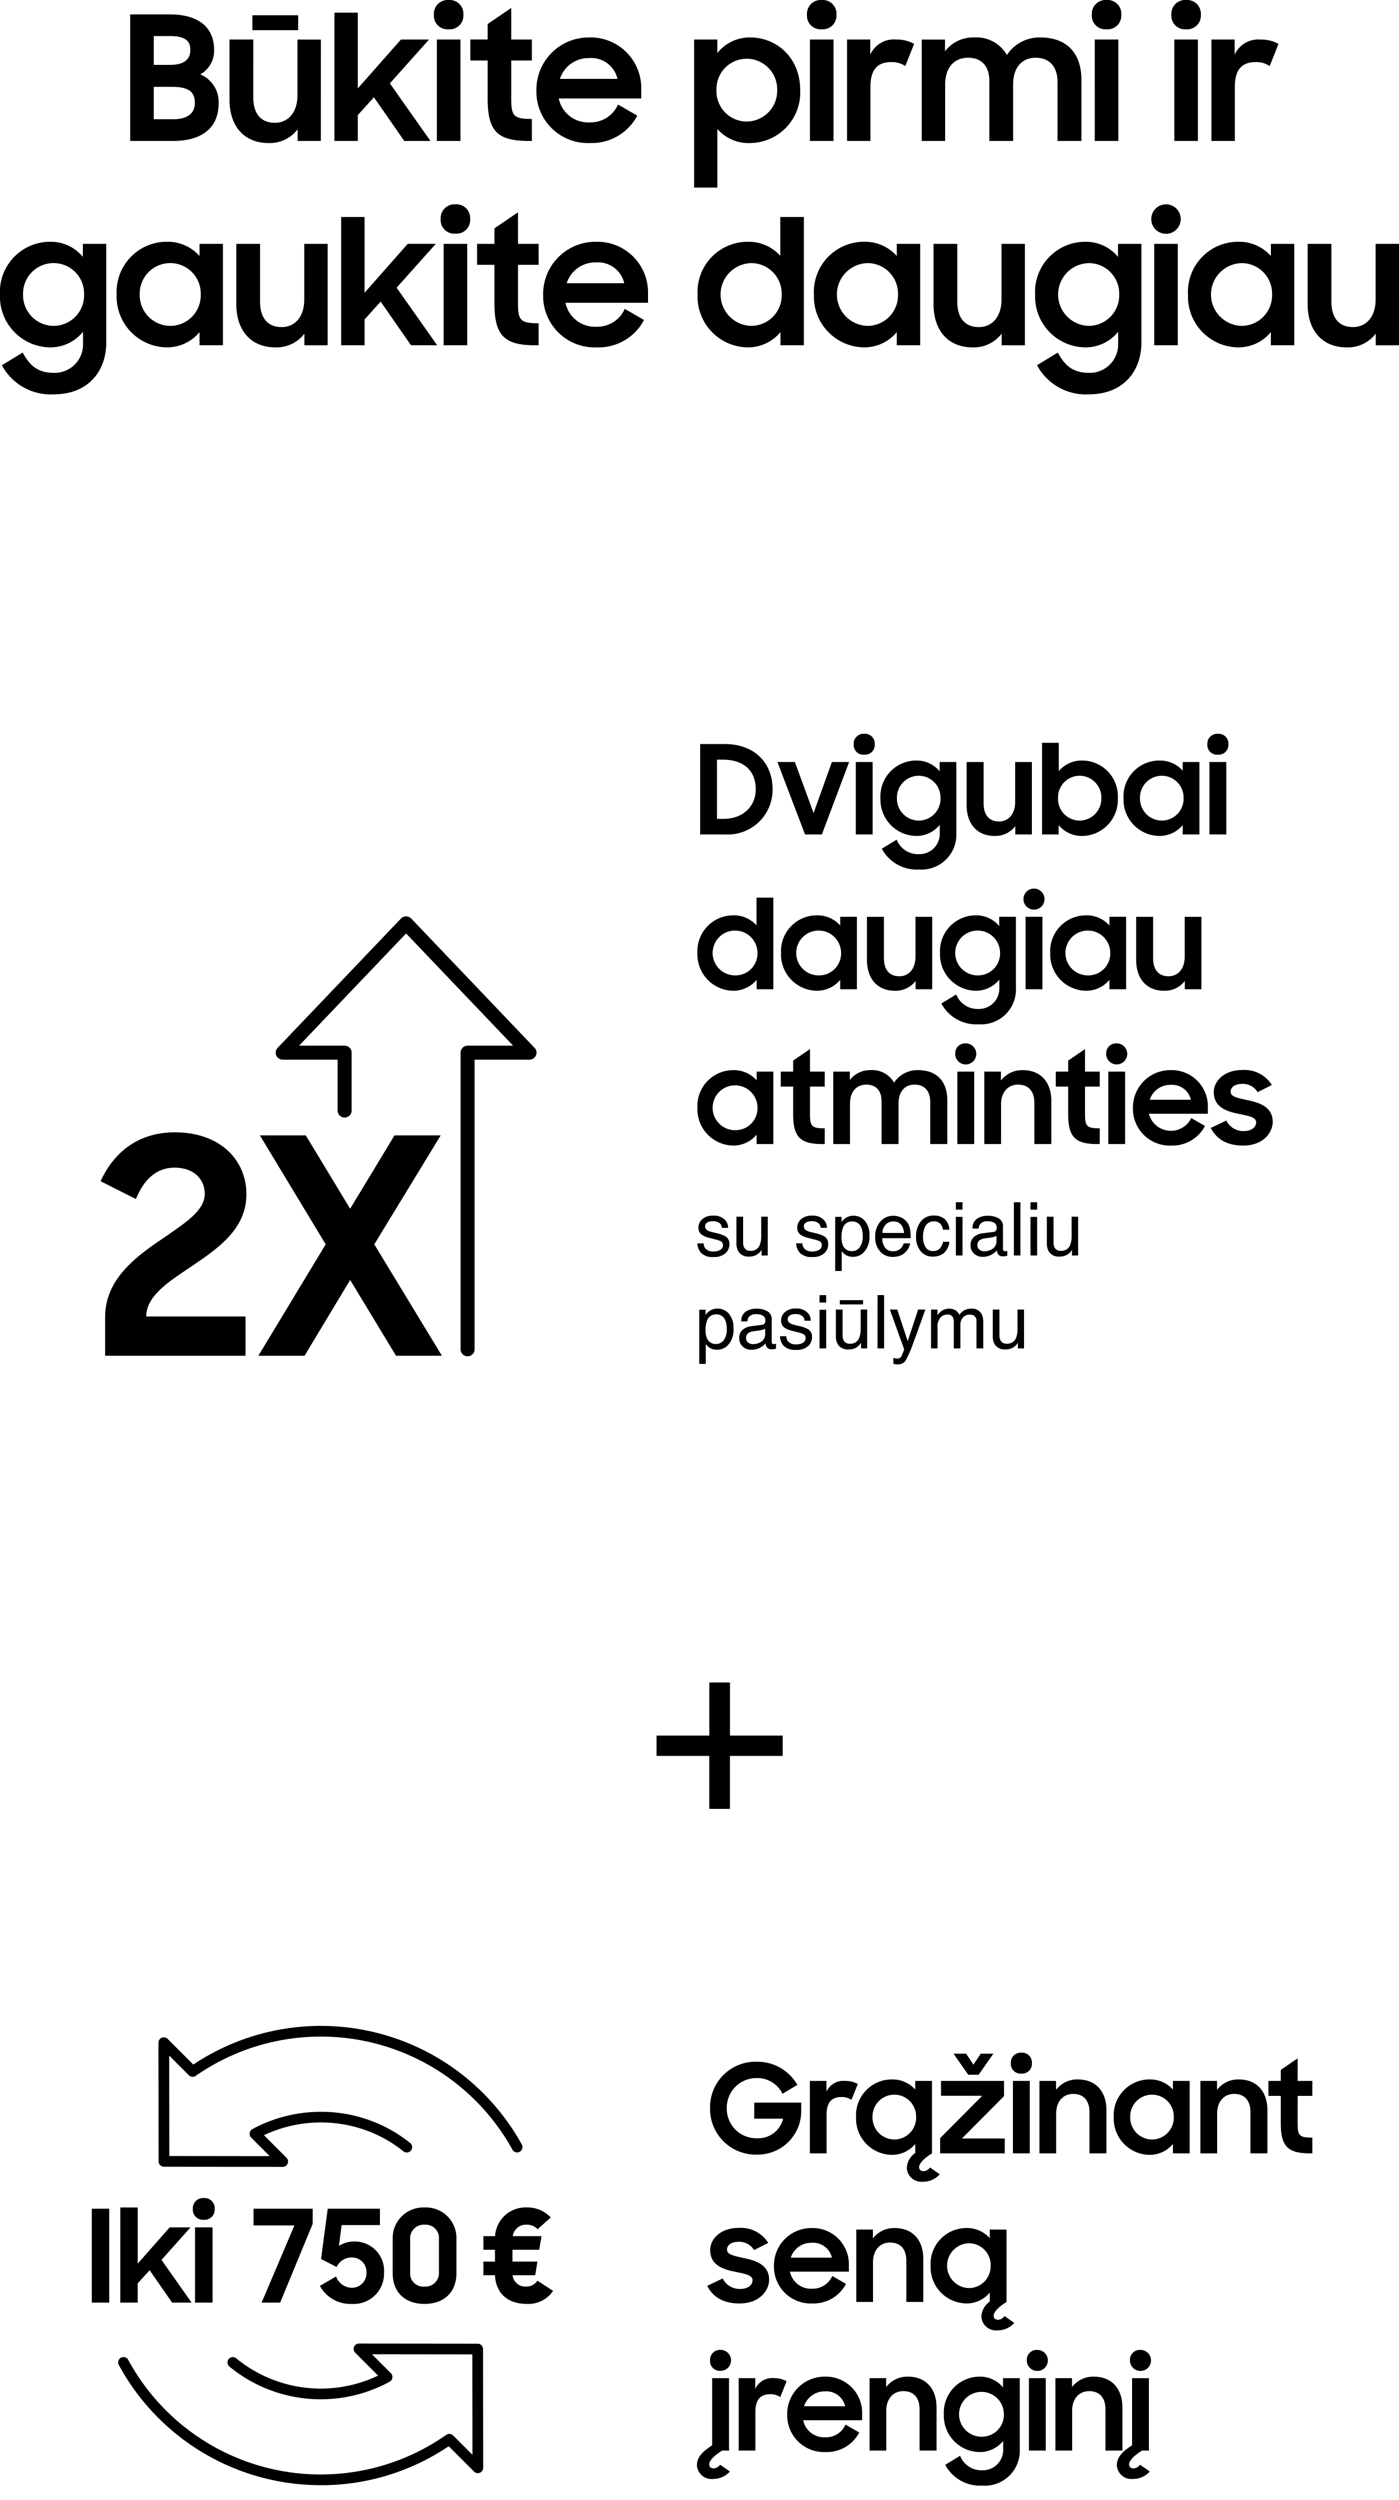 <svg xmlns="http://www.w3.org/2000/svg" width="225.96" height="403.764"><defs><clipPath id="a"><path data-name="Rectangle 4985" transform="translate(1259 281)" fill="#fff" d="M0 0h79v79H0z"/></clipPath><clipPath id="b"><path data-name="Rectangle 4984" transform="translate(1259 484)" fill="#fff" d="M0 0h79v79H0z"/></clipPath><clipPath id="c"><path data-name="Rectangle 4997" fill="none" d="M0 0h75.796v74.178H0z"/></clipPath></defs><g data-name="Group 15684"><g data-name="Mask Group 8628" transform="translate(-1246.754 -137.236)" clip-path="url(#a)"><g data-name="Group 15674"><g data-name="Group 15670"><g data-name="Group 15669"><path data-name="Path 4447" d="M1333.094 306.46l-19.93-20.893a1.169 1.169 0 00-1.638 0l-19.93 20.893a1.132 1.132 0 00.819 1.913h8.871v8.215a1.131 1.131 0 102.263 0v-9.346a1.131 1.131 0 00-1.132-1.132h-7.36l17.288-18.122 17.287 18.122h-7.355a1.131 1.131 0 00-1.132 1.132v47.9a1.131 1.131 0 002.263 0v-46.769h8.869a1.132 1.132 0 00.819-1.913"/><path data-name="Path 4448" d="M1303.308 343.948l-7.362 12.239h-7.462l10.874-17.992-10.63-17.6h7.412l7.168 11.848 7.168-11.848h7.461l-10.729 17.6 10.923 17.992h-7.412z"/><path data-name="Path 4449" d="M1263.732 349.944c0-6.095 4.924-9.753 9.362-12.727 3.51-2.438 6.73-4.436 6.73-7.167 0-2.341-1.708-4.242-4.877-4.242-3.073 0-5.023 2.1-6.241 5.071l-5.706-2.877c2.195-4.827 6.242-7.9 11.995-7.9 7.218 0 11.557 4.389 11.557 10 0 5.656-4.632 8.777-8.874 11.654-3.706 2.486-7.265 4.73-7.315 8.094h16.044v6.339h-22.675z"/></g></g></g></g><g data-name="Mask Group 8627" transform="translate(-1246.754 -159.236)" clip-path="url(#b)"><g data-name="Group 15704"><g data-name="Group 15705"><g data-name="Group 15704" clip-path="url(#c)" transform="translate(1260.602 486.411)"><path data-name="Path 4462" d="M31.81 22.772l-19.173-.024a.866.866 0 01-.865-.864l-.026-19.175a.864.864 0 011.477-.609l4.149 4.149a37.087 37.087 0 0153.072 12.929.865.865 0 01-1.514.836 35.355 35.355 0 00-51.168-11.94.866.866 0 01-1.106-.1L13.478 4.8l.022 16.219 16.22.022-3-3a.864.864 0 01.2-1.371 23.249 23.249 0 0111.044-2.792 22.969 22.969 0 0114.451 5.045.865.865 0 01-1.077 1.353A21.258 21.258 0 0037.96 15.6a21.542 21.542 0 00-9.177 2.055l3.64 3.645a.864.864 0 01-.612 1.476"/><path data-name="Path 4463" d="M37.961 74.178A37.093 37.093 0 015.345 54.769a.865.865 0 111.52-.826 35.357 35.357 0 0051.37 12.108.863.863 0 011.108.1l3.122 3.121-.022-16.22-16.219-.021 3.065 3.066a.865.865 0 01-.2 1.37 23.228 23.228 0 01-25.879-2.442.865.865 0 111.1-1.336 21.5 21.5 0 0022.912 2.792l-3.7-3.7a.864.864 0 01.611-1.476l19.173.024a.866.866 0 01.865.864l.024 19.174a.865.865 0 01-1.477.612l-4.091-4.092a36.851 36.851 0 01-20.668 6.3"/><path data-name="Path 4464" d="M.976 44.693h2.82V29.528H.976zm4.611 0h2.8v-3.095l1.932-2.139 3.635 5.234h3.142l-4.86-6.9 4.694-5.255h-3.368L8.391 38.4v-9.072h-2.8zm12.067 0h2.825v-12.15h-2.825zm-.358-15.12a1.631 1.631 0 001.77 1.745 1.641 1.641 0 001.765-1.745 1.647 1.647 0 00-1.765-1.765 1.657 1.657 0 00-1.77 1.765zm11.111 15.12h2.991l5.255-12.711v-2.454h-9.55v2.7h6.6zm14.58.208a4.888 4.888 0 005.192-4.985 4.731 4.731 0 00-4.917-5.088 4.38 4.38 0 00-2.368.706l.436-3.365h6.189v-2.641h-8.432l-1.08 8.121 2.513 1.288a2.69 2.69 0 012.43-1.537 2.345 2.345 0 012.388 2.513 2.336 2.336 0 01-2.326 2.388 2.754 2.754 0 01-2.575-1.828l-2.617 1.516a5.583 5.583 0 005.176 2.912zm11.714-2.8a2.116 2.116 0 01-2.305-2.268v-5.358a2.217 2.217 0 012.347-2.368 2.156 2.156 0 012.305 2.368v5.379a2.165 2.165 0 01-2.342 2.243zm.021 2.8c3.24 0 5.151-1.973 5.151-4.943v-5.587a4.926 4.926 0 00-5.147-5.043 4.943 4.943 0 00-5.151 5.068v5.566c.001 2.904 1.828 4.939 5.151 4.939z"/></g></g><g data-name="Group 15707"><g data-name="Group 15706" clip-path="url(#c)" transform="translate(1260.602 486.411)"><path data-name="Path 4465" d="M64.228 36.157h1.869v1.911h-1.869v2.2h1.869c.125 2.742 1.89 4.631 5.109 4.631a4.827 4.827 0 004.278-2.1l-2.533-1.657a2.03 2.03 0 01-1.765.955 2.053 2.053 0 01-2.243-1.828h3.655l.353-2.2h-4.029v-1.911h4.32l.374-2.2h-4.653a2.166 2.166 0 012.285-1.851 2.338 2.338 0 011.74.727l2.118-1.89a5.119 5.119 0 00-3.858-1.62 4.918 4.918 0 00-5.13 4.631h-1.89z"/></g></g></g></g><path data-name="Path 4504" d="M106.046 283.577v-3.281h8.516v-8.574h3.34v8.574h8.516v3.281h-8.52v8.555h-3.34v-8.555z"/><path data-name="Path 4503" d="M122.266 347.964a7.035 7.035 0 007.14-7.32v-1.08h-7.58v2.6h4.66a4.132 4.132 0 01-4.22 3.16 4.771 4.771 0 01-4.88-4.86 4.785 4.785 0 014.78-4.86 4.516 4.516 0 014.22 2.54l2.4-1.44a7.448 7.448 0 00-6.64-3.74 7.344 7.344 0 00-7.46 7.5 7.371 7.371 0 007.58 7.5zm8.54-.2h2.7v-6.24c0-2.02.84-2.86 2.4-2.86a2.739 2.739 0 011.62.46l1.02-2.56a4.122 4.122 0 00-2.06-.5 2.989 2.989 0 00-3 1.74v-1.74h-2.68zm13.22.24a4.852 4.852 0 003.8-1.76v1.46a3.079 3.079 0 00-1.36 2.48 2.368 2.368 0 002.64 2.16 3.556 3.556 0 002.68-1.2l-1.58-1.1a1.373 1.373 0 01-1 .6c-.44 0-.76-.22-.76-.66 0-.48.58-1.3 2.1-2.22h-.02v-11.7h-2.7v1.4a4.9 4.9 0 00-3.76-1.64 5.789 5.789 0 00-5.8 6.1 5.859 5.859 0 005.76 6.08zm.44-2.48a3.544 3.544 0 01-3.54-3.64 3.522 3.522 0 013.54-3.6 3.514 3.514 0 013.5 3.6 3.524 3.524 0 01-3.5 3.64zm7.38 2.24h10.44v-2.4h-6.92l6.8-6.84v-2.46h-10.18v2.4h6.66l-6.8 6.84zm4.54-12.7h1.68l2.38-3.4h-2.04l-1.18 1.78-1.18-1.78h-2.04zm7.22 12.7h2.72v-11.7h-2.72zm-.34-14.56a1.57 1.57 0 001.7 1.68 1.58 1.58 0 001.7-1.68 1.586 1.586 0 00-1.7-1.7 1.6 1.6 0 00-1.7 1.7zm4.62 14.56h2.7v-6.42c0-2.04 1.2-3.18 2.74-3.18 1.76 0 2.64 1.14 2.64 2.94v6.66h2.74v-6.94c0-3.12-1.76-5-4.64-5a4.306 4.306 0 00-3.5 1.68v-1.44h-2.68zm17.76.24a4.852 4.852 0 003.8-1.76v1.52h2.7v-11.7h-2.7v1.4a4.9 4.9 0 00-3.76-1.64 5.789 5.789 0 00-5.8 6.1 5.859 5.859 0 005.76 6.08zm.44-2.48a3.544 3.544 0 01-3.54-3.64 3.522 3.522 0 013.54-3.6 3.514 3.514 0 013.5 3.6 3.524 3.524 0 01-3.5 3.64zm7.8 2.24h2.7v-6.42c0-2.04 1.2-3.18 2.74-3.18 1.76 0 2.64 1.14 2.64 2.94v6.66h2.74v-6.94c0-3.12-1.76-5-4.64-5a4.306 4.306 0 00-3.5 1.68v-1.44h-2.68zm10.98-9.28h2v4.4c0 3.72 1.1 4.88 4.72 4.88h.38v-2.54c-2.1 0-2.38-.32-2.38-2.36v-4.38h2.38v-2.42h-2.38v-3.64l-2.72 1.86v1.78h-2zm-85.44 33.52c3.34.02 4.8-2.18 4.8-3.82 0-2.46-2.2-3.12-4.12-3.52-1.74-.38-2.68-.58-2.68-1.36 0-.66.6-1.26 1.88-1.26a2.77 2.77 0 012.48 1.34l2.3-1.16a5.216 5.216 0 00-4.78-2.42c-2.8-.02-4.6 1.7-4.6 3.58 0 2.44 2.08 3.12 4.1 3.52 1.44.3 2.74.5 2.74 1.34 0 .76-.68 1.42-2 1.42a3.051 3.051 0 01-2.82-1.7l-2.5 1.2c.94 1.84 2.64 2.84 5.2 2.84zm11.76 0a5.927 5.927 0 005.46-3.16l-2.22-1.28a3.458 3.458 0 01-3.24 2.06 3.466 3.466 0 01-3.6-2.76h9.52v-1.02a5.843 5.843 0 00-6.02-6.02 6.036 6.036 0 00-6.08 6.12 5.938 5.938 0 006.18 6.06zm-.1-9.8a3.11 3.11 0 013.28 2.4h-6.64a3.466 3.466 0 013.36-2.4zm7.22 9.56h2.7v-6.42c0-2.04 1.2-3.18 2.74-3.18 1.76 0 2.64 1.14 2.64 2.94v6.66h2.74v-6.94c0-3.12-1.76-5-4.64-5a4.306 4.306 0 00-3.5 1.68v-1.44h-2.68zm17.76.24a4.852 4.852 0 003.8-1.76v1.46a3.079 3.079 0 00-1.36 2.48 2.368 2.368 0 002.64 2.16 3.556 3.556 0 002.68-1.2l-1.58-1.1a1.373 1.373 0 01-1 .6c-.44 0-.76-.22-.76-.66 0-.48.58-1.3 2.1-2.22h-.02v-11.7h-2.7v1.4a4.9 4.9 0 00-3.76-1.64 5.789 5.789 0 00-5.8 6.1 5.859 5.859 0 005.76 6.08zm.44-2.48a3.621 3.621 0 010-7.24 3.514 3.514 0 013.5 3.6 3.524 3.524 0 01-3.5 3.64zm-41.3 30.82a3.556 3.556 0 002.68-1.2l-1.58-1.1a1.373 1.373 0 01-1 .6c-.44 0-.76-.22-.76-.66 0-.48.58-1.3 2.1-2.22h1.1v-11.7h-2.72v10.88l-.02-.02c-1.5.98-2.46 1.88-2.44 3.26a2.368 2.368 0 002.64 2.16zm-.52-19.14a1.57 1.57 0 001.7 1.68 1.69 1.69 0 100-3.38 1.6 1.6 0 00-1.7 1.7zm4.62 14.56h2.7v-6.24c0-2.02.84-2.86 2.4-2.86a2.739 2.739 0 011.62.46l1.02-2.56a4.122 4.122 0 00-2.06-.5 2.989 2.989 0 00-3 1.74v-1.74h-2.68zm14.02.24a5.927 5.927 0 005.46-3.16l-2.22-1.28a3.458 3.458 0 01-3.24 2.06 3.466 3.466 0 01-3.6-2.76h9.52v-1.02a5.843 5.843 0 00-6.02-6.02 6.036 6.036 0 00-6.08 6.12 5.938 5.938 0 006.18 6.06zm-.1-9.8a3.11 3.11 0 013.28 2.4h-6.64a3.466 3.466 0 013.36-2.4zm7.22 9.56h2.7v-6.42c0-2.04 1.2-3.18 2.74-3.18 1.76 0 2.64 1.14 2.64 2.94v6.66h2.74v-6.94c0-3.12-1.76-5-4.64-5a4.306 4.306 0 00-3.5 1.68v-1.44h-2.68zm21.58-.2a3.274 3.274 0 01-3.32 3.38 3.7 3.7 0 01-3.64-2.34l-2.4 1.46a6.375 6.375 0 006 3.36 5.644 5.644 0 006.04-5.96v-11.4h-2.7v1.5a4.786 4.786 0 00-3.76-1.74 5.789 5.789 0 00-5.8 6.1 5.859 5.859 0 005.76 6.08 4.835 4.835 0 003.82-1.8zm-3.38-2.04a3.622 3.622 0 113.5-3.64 3.544 3.544 0 01-3.5 3.64zm7.54 2.24h2.72v-11.7h-2.72zm-.34-14.56a1.7 1.7 0 101.7-1.7 1.6 1.6 0 00-1.7 1.7zm4.62 14.56h2.7v-6.42c0-2.04 1.2-3.18 2.74-3.18 1.76 0 2.64 1.14 2.64 2.94v6.66h2.74v-6.94c0-3.12-1.76-5-4.64-5a4.306 4.306 0 00-3.5 1.68v-1.44h-2.68zm12.56 4.58a3.556 3.556 0 002.68-1.2l-1.58-1.1a1.373 1.373 0 01-1 .6c-.44 0-.76-.22-.76-.66 0-.48.58-1.3 2.1-2.22h1.1v-11.7h-2.72v10.88l-.02-.02c-1.5.98-2.46 1.88-2.44 3.26a2.368 2.368 0 002.64 2.16zm-.52-19.14a1.7 1.7 0 101.7-1.7 1.6 1.6 0 00-1.7 1.7z"/><path data-name="Path 4502" d="M113.086 134.764h4.1a7.229 7.229 0 007.6-7.3c0-4.14-2.8-7.3-7.72-7.3h-3.98zm3.66-12.08c3.6 0 5.32 1.98 5.32 4.78 0 2.72-2.02 4.78-5.2 4.78h-1.06v-9.56zm13.28 12.08h2.72l4.4-11.7h-2.78l-2.96 8.24-3.02-8.24h-2.82zm8.2 0h2.72v-11.7h-2.72zm-.34-14.56a1.57 1.57 0 001.7 1.68 1.58 1.58 0 001.7-1.68 1.586 1.586 0 00-1.7-1.7 1.6 1.6 0 00-1.7 1.7zm13.9 14.36a3.274 3.274 0 01-3.32 3.38 3.7 3.7 0 01-3.64-2.34l-2.4 1.46a6.375 6.375 0 006 3.36 5.644 5.644 0 006.04-5.96v-11.4h-2.7v1.5a4.786 4.786 0 00-3.76-1.74 5.789 5.789 0 00-5.8 6.1 5.859 5.859 0 005.76 6.08 4.835 4.835 0 003.82-1.8zm-3.38-2.04a3.544 3.544 0 01-3.54-3.64 3.522 3.522 0 013.54-3.6 3.514 3.514 0 013.5 3.6 3.524 3.524 0 01-3.5 3.64zm18.26-9.46h-2.7v6.42c0 2.04-1.12 3.18-2.6 3.18-1.7 0-2.5-1.14-2.5-2.94v-6.66h-2.74v6.94c0 3.12 1.74 5 4.5 5a4.04 4.04 0 003.36-1.58v1.34h2.68zm8.16 11.94a5.828 5.828 0 005.72-6.08 5.77 5.77 0 00-5.76-6.1 4.815 4.815 0 00-3.78 1.72v-4.58h-2.7v14.8h2.68v-1.52a4.786 4.786 0 003.84 1.76zm-.46-2.48a3.507 3.507 0 01-3.48-3.64 3.5 3.5 0 013.48-3.6 3.518 3.518 0 013.52 3.6 3.54 3.54 0 01-3.52 3.64zm12.86 2.48a4.852 4.852 0 003.8-1.76v1.52h2.7v-11.7h-2.7v1.4a4.9 4.9 0 00-3.76-1.64 5.789 5.789 0 00-5.8 6.1 5.859 5.859 0 005.76 6.08zm.44-2.48a3.544 3.544 0 01-3.54-3.64 3.522 3.522 0 013.54-3.6 3.514 3.514 0 013.5 3.6 3.524 3.524 0 01-3.5 3.64zm7.68 2.24h2.72v-11.7h-2.72zm-.34-14.56a1.57 1.57 0 001.7 1.68 1.58 1.58 0 001.7-1.68 1.586 1.586 0 00-1.7-1.7 1.6 1.6 0 00-1.7 1.7zm-76.6 39.8a4.852 4.852 0 003.8-1.76v1.52h2.7v-14.8h-2.72v4.48a4.877 4.877 0 00-3.74-1.62 5.789 5.789 0 00-5.8 6.1 5.859 5.859 0 005.76 6.08zm.44-2.48a3.622 3.622 0 113.5-3.64 3.544 3.544 0 01-3.5 3.64zm13.06 2.48a4.852 4.852 0 003.8-1.76v1.52h2.7v-11.7h-2.7v1.4a4.9 4.9 0 00-3.76-1.64 5.789 5.789 0 00-5.8 6.1 5.859 5.859 0 005.76 6.08zm.44-2.48a3.622 3.622 0 113.5-3.64 3.544 3.544 0 01-3.5 3.64zm18.22-9.46h-2.7v6.42c0 2.04-1.12 3.18-2.6 3.18-1.7 0-2.5-1.14-2.5-2.94v-6.66h-2.74v6.94c0 3.12 1.74 5 4.5 5a4.04 4.04 0 003.36-1.58v1.34h2.68zm10.84 11.5a3.274 3.274 0 01-3.32 3.38 3.7 3.7 0 01-3.64-2.34l-2.4 1.46a6.375 6.375 0 006 3.36 5.644 5.644 0 006.04-5.96v-11.4h-2.7v1.5a4.786 4.786 0 00-3.76-1.74 5.789 5.789 0 00-5.8 6.1 5.859 5.859 0 005.76 6.08 4.835 4.835 0 003.82-1.8zm-3.38-2.04a3.622 3.622 0 113.5-3.64 3.544 3.544 0 01-3.5 3.64zm7.62 2.24h2.72v-11.7h-2.72zm-.34-14.56a1.7 1.7 0 003.4 0 1.7 1.7 0 00-3.4 0zm10.08 14.8a4.852 4.852 0 003.8-1.76v1.52h2.7v-11.7h-2.7v1.4a4.9 4.9 0 00-3.76-1.64 5.789 5.789 0 00-5.8 6.1 5.859 5.859 0 005.76 6.08zm.44-2.48a3.622 3.622 0 113.5-3.64 3.544 3.544 0 01-3.5 3.64zm18.22-9.46h-2.7v6.42c0 2.04-1.12 3.18-2.6 3.18-1.7 0-2.5-1.14-2.5-2.94v-6.66h-2.74v6.94c0 3.12 1.74 5 4.5 5a4.04 4.04 0 003.36-1.58v1.34h2.68zm-75.64 36.94a4.852 4.852 0 003.8-1.76v1.52h2.7v-11.7h-2.7v1.4a4.9 4.9 0 00-3.76-1.64 5.789 5.789 0 00-5.8 6.1 5.859 5.859 0 005.76 6.08zm.44-2.48a3.622 3.622 0 113.5-3.64 3.544 3.544 0 01-3.5 3.64zm7.26-7.04h2v4.4c0 3.72 1.1 4.88 4.72 4.88h.38v-2.54c-2.1 0-2.38-.32-2.38-2.36v-4.38h2.38v-2.42h-2.38v-3.64l-2.72 1.86v1.78h-2zm8.48 9.28h2.7v-6.48c0-2.08 1.12-3.12 2.64-3.12 1.62 0 2.46 1.04 2.46 2.7v6.9h2.74v-6.54c0-2.04 1.12-3.06 2.58-3.06 1.66 0 2.54 1.08 2.54 2.78v6.82h2.76v-7.04c0-3.02-1.62-4.9-4.76-4.9a4.513 4.513 0 00-3.84 2.02 4.06 4.06 0 00-3.8-2.02 4.07 4.07 0 00-3.34 1.6v-1.36h-2.68zm20.04 0h2.72v-11.7h-2.72zm-.34-14.56a1.7 1.7 0 101.7-1.7 1.6 1.6 0 00-1.7 1.7zm4.7 14.56h2.7v-6.42c0-2.04 1.2-3.18 2.74-3.18 1.76 0 2.64 1.14 2.64 2.94v6.66h2.74v-6.94c0-3.12-1.76-5-4.64-5a4.306 4.306 0 00-3.5 1.68v-1.44h-2.68zm11.54-9.28h2v4.4c0 3.72 1.1 4.88 4.72 4.88h.38v-2.54c-2.1 0-2.38-.32-2.38-2.36v-4.38h2.38v-2.42h-2.38v-3.64l-2.72 1.86v1.78h-2zm8.48 9.28h2.72v-11.7h-2.72zm-.34-14.56a1.7 1.7 0 101.7-1.7 1.6 1.6 0 00-1.7 1.7zm10.5 14.8a5.927 5.927 0 005.46-3.16l-2.22-1.28a3.66 3.66 0 01-6.84-.7h9.52v-1.02a5.843 5.843 0 00-6.02-6.02 6.036 6.036 0 00-6.08 6.12 5.938 5.938 0 006.18 6.06zm-.1-9.8a3.11 3.11 0 013.28 2.4h-6.64a3.466 3.466 0 013.36-2.4zm11.7 9.8c3.34.02 4.8-2.18 4.8-3.82 0-2.46-2.2-3.12-4.12-3.52-1.74-.38-2.68-.58-2.68-1.36 0-.66.6-1.26 1.88-1.26a2.77 2.77 0 012.48 1.34l2.3-1.16a5.216 5.216 0 00-4.78-2.42c-2.8-.02-4.6 1.7-4.6 3.58 0 2.44 2.08 3.12 4.1 3.52 1.44.3 2.74.5 2.74 1.34 0 .76-.68 1.42-2 1.42a3.051 3.051 0 01-2.82-1.7l-2.5 1.2c.94 1.84 2.64 2.84 5.2 2.84z"/><path data-name="Path 4501" d="M113.646 200.795a1.534 1.534 0 00.264.809 1.657 1.657 0 001.383.51 2.039 2.039 0 001.031-.255.846.846 0 00.445-.788.674.674 0 00-.357-.615 4.25 4.25 0 00-.9-.3l-.838-.211a4.087 4.087 0 01-1.184-.445 1.331 1.331 0 01-.68-1.184 1.808 1.808 0 01.636-1.441 2.56 2.56 0 011.73-.55 2.4 2.4 0 012.045.832 1.806 1.806 0 01.381 1.137h-1a1.22 1.22 0 00-.252-.65 1.607 1.607 0 00-1.26-.416 1.506 1.506 0 00-.905.229.716.716 0 00-.308.6.743.743 0 00.4.656 2.429 2.429 0 00.691.258l.7.17a5.391 5.391 0 011.523.533 1.412 1.412 0 01.615 1.271 1.938 1.938 0 01-.629 1.45 2.706 2.706 0 01-1.937.609 2.6 2.6 0 01-1.983-.64 2.4 2.4 0 01-.624-1.569zm6.38-4.306v4.166a1.757 1.757 0 00.152.785 1.063 1.063 0 001.049.563 1.482 1.482 0 001.5-.984 3.906 3.906 0 00.219-1.448v-3.082h1.055v6.275h-1l.012-.926a2.127 2.127 0 01-.51.6 2.243 2.243 0 01-1.463.496 1.89 1.89 0 01-1.828-.9 2.67 2.67 0 01-.266-1.28v-4.265zm9.58 4.307a1.534 1.534 0 00.264.809 1.657 1.657 0 001.383.51 2.039 2.039 0 001.031-.255.846.846 0 00.445-.788.674.674 0 00-.357-.615 4.25 4.25 0 00-.9-.3l-.838-.211a4.087 4.087 0 01-1.188-.446 1.331 1.331 0 01-.68-1.184 1.808 1.808 0 01.642-1.441 2.56 2.56 0 011.726-.551 2.4 2.4 0 012.045.832 1.806 1.806 0 01.381 1.137h-1a1.22 1.22 0 00-.252-.65 1.607 1.607 0 00-1.26-.416 1.506 1.506 0 00-.905.229.716.716 0 00-.308.6.743.743 0 00.4.656 2.429 2.429 0 00.691.258l.7.17a5.391 5.391 0 011.523.533 1.412 1.412 0 01.615 1.271 1.938 1.938 0 01-.628 1.451 2.706 2.706 0 01-1.936.609 2.6 2.6 0 01-1.983-.64 2.4 2.4 0 01-.624-1.573zm8.021 1.26a1.5 1.5 0 001.228-.618 2.942 2.942 0 00.491-1.85 3.451 3.451 0 00-.217-1.289 1.5 1.5 0 00-1.5-1.037 1.5 1.5 0 00-1.5 1.1 4.343 4.343 0 00-.217 1.488 3.155 3.155 0 00.217 1.236 1.5 1.5 0 001.499.969zm-2.73-5.537h1.025v.832a2.56 2.56 0 01.691-.662 2.225 2.225 0 011.254-.352 2.358 2.358 0 011.811.817 3.349 3.349 0 01.744 2.335 3.585 3.585 0 01-1.076 2.929 2.423 2.423 0 01-1.582.557 2.147 2.147 0 01-1.185-.311 2.74 2.74 0 01-.627-.6v3.2h-1.055zm9.429-.17a2.862 2.862 0 011.295.313 2.388 2.388 0 01.955.812 2.8 2.8 0 01.422 1.107 7.245 7.245 0 01.094 1.383h-4.6a2.684 2.684 0 00.454 1.531 1.511 1.511 0 001.3.578 1.689 1.689 0 001.318-.545 1.837 1.837 0 00.4-.732h1.037a2.184 2.184 0 01-.272.771 2.74 2.74 0 01-.519.694 2.458 2.458 0 01-1.189.633 3.613 3.613 0 01-.861.094 2.643 2.643 0 01-1.984-.854 3.317 3.317 0 01-.814-2.388 3.607 3.607 0 01.82-2.455 2.706 2.706 0 012.144-.943zm1.682 2.777a2.732 2.732 0 00-.3-1.1 1.532 1.532 0 00-1.446-.762 1.6 1.6 0 00-1.219.524 1.981 1.981 0 00-.521 1.333zm4.8-2.818a2.736 2.736 0 011.726.516 2.47 2.47 0 01.8 1.775h-1.027a1.893 1.893 0 00-.428-.964 1.351 1.351 0 00-1.072-.384 1.482 1.482 0 00-1.441.984 3.91 3.91 0 00-.281 1.576 2.966 2.966 0 00.4 1.588 1.367 1.367 0 001.254.645 1.371 1.371 0 001.04-.4 2.207 2.207 0 00.53-1.1h1.025a2.752 2.752 0 01-.881 1.82 2.742 2.742 0 01-1.8.577 2.4 2.4 0 01-1.963-.9 3.443 3.443 0 01-.732-2.247 3.786 3.786 0 01.8-2.572 2.594 2.594 0 012.049-.915zm3.58.211h1.072v6.245h-1.073zm0-2.361h1.072v1.2h-1.073zm3.474 6.936a.869.869 0 00.334.721 1.238 1.238 0 00.791.264 2.4 2.4 0 001.078-.258 1.451 1.451 0 00.879-1.4v-.85a1.8 1.8 0 01-.5.205 4.244 4.244 0 01-.6.117l-.639.082a2.443 2.443 0 00-.861.24.936.936 0 00-.482.879zm2.554-2.13a.573.573 0 00.486-.3.927.927 0 00.07-.4.857.857 0 00-.384-.782 2.059 2.059 0 00-1.1-.243 1.4 1.4 0 00-1.172.445 1.465 1.465 0 00-.252.732h-.984a1.812 1.812 0 01.753-1.614 3.091 3.091 0 011.679-.454 3.416 3.416 0 011.8.422 1.431 1.431 0 01.686 1.313v3.615a.463.463 0 00.067.264.325.325 0 00.284.1q.07 0 .158-.009t.189-.039v.779a2.937 2.937 0 01-.375.088 2.74 2.74 0 01-.352.018.867.867 0 01-.791-.387 1.492 1.492 0 01-.182-.58 2.683 2.683 0 01-.926.732 2.864 2.864 0 01-1.33.311 1.978 1.978 0 01-1.427-.53 1.761 1.761 0 01-.554-1.327 1.709 1.709 0 01.546-1.354 2.593 2.593 0 011.43-.592zm3.34-4.8h1.055v8.6h-1.055zm2.685 2.361h1.072v6.239h-1.072zm0-2.361h1.072v1.2h-1.072zm3.721 2.332v4.166a1.757 1.757 0 00.152.785 1.063 1.063 0 001.049.563 1.482 1.482 0 001.5-.984 3.906 3.906 0 00.217-1.447v-3.09h1.055v6.275h-1l.011-.926a2.127 2.127 0 01-.51.6 2.243 2.243 0 01-1.461.496 1.89 1.89 0 01-1.828-.9 2.67 2.67 0 01-.264-1.283v-4.262zm-54.494 20.559a1.5 1.5 0 001.228-.618 2.942 2.942 0 00.489-1.849 3.451 3.451 0 00-.217-1.289 1.5 1.5 0 00-1.5-1.035 1.5 1.5 0 00-1.5 1.1 4.343 4.343 0 00-.217 1.488 3.155 3.155 0 00.217 1.236 1.5 1.5 0 001.5.967zm-2.731-5.537h1.026v.832a2.56 2.56 0 01.691-.662 2.225 2.225 0 011.254-.352 2.358 2.358 0 011.811.817 3.349 3.349 0 01.744 2.335 3.585 3.585 0 01-1.072 2.93 2.423 2.423 0 01-1.582.557 2.147 2.147 0 01-1.19-.311 2.74 2.74 0 01-.627-.6v3.2h-1.055zm7.565 4.576a.869.869 0 00.334.721 1.238 1.238 0 00.791.264 2.4 2.4 0 001.078-.258 1.451 1.451 0 00.879-1.4v-.85a1.8 1.8 0 01-.5.205 4.244 4.244 0 01-.6.117l-.639.082a2.443 2.443 0 00-.861.24.936.936 0 00-.482.879zm2.555-2.13a.573.573 0 00.486-.3.927.927 0 00.07-.4.857.857 0 00-.384-.782 2.059 2.059 0 00-1.1-.243 1.4 1.4 0 00-1.172.445 1.465 1.465 0 00-.252.732h-.982a1.812 1.812 0 01.753-1.614 3.091 3.091 0 011.679-.454 3.416 3.416 0 011.8.422 1.431 1.431 0 01.686 1.313v3.615a.463.463 0 00.067.264.325.325 0 00.284.1q.07 0 .158-.009t.188-.026v.779a2.937 2.937 0 01-.375.088 2.74 2.74 0 01-.352.018.867.867 0 01-.791-.387 1.492 1.492 0 01-.182-.58 2.683 2.683 0 01-.926.732 2.864 2.864 0 01-1.33.311 1.978 1.978 0 01-1.427-.53 1.761 1.761 0 01-.554-1.327 1.709 1.709 0 01.545-1.367 2.593 2.593 0 011.43-.592zm3.938 1.834a1.534 1.534 0 00.264.809 1.657 1.657 0 001.383.51 2.039 2.039 0 001.031-.255.846.846 0 00.445-.788.674.674 0 00-.357-.615 4.25 4.25 0 00-.9-.3l-.838-.211a4.087 4.087 0 01-1.184-.445 1.331 1.331 0 01-.68-1.184 1.808 1.808 0 01.642-1.441 2.56 2.56 0 011.726-.551 2.4 2.4 0 012.045.832 1.806 1.806 0 01.381 1.137h-1a1.22 1.22 0 00-.252-.65 1.607 1.607 0 00-1.26-.416 1.506 1.506 0 00-.905.229.716.716 0 00-.308.6.743.743 0 00.4.656 2.429 2.429 0 00.691.258l.7.17a5.391 5.391 0 011.523.533 1.412 1.412 0 01.615 1.271 1.938 1.938 0 01-.636 1.447 2.706 2.706 0 01-1.937.609 2.6 2.6 0 01-1.983-.636 2.4 2.4 0 01-.624-1.573zm5.373-4.277h1.072v6.243h-1.073zm0-2.361h1.072v1.2h-1.073zm3.721 2.332v4.166a1.757 1.757 0 00.152.785 1.063 1.063 0 001.049.563 1.482 1.482 0 001.5-.984 3.906 3.906 0 00.217-1.447v-3.086h1.055v6.275h-1l.012-.926a2.127 2.127 0 01-.51.6 2.243 2.243 0 01-1.465.492 1.89 1.89 0 01-1.828-.9 2.67 2.67 0 01-.264-1.283v-4.258zm-.443-1.515h3.75v.687h-3.75zm6.094-.82h1.055v8.607h-1.059zm6.557 2.332h1.166q-.223.6-.99 2.754-.574 1.617-.961 2.637a17.826 17.826 0 01-1.289 2.93 1.473 1.473 0 01-1.289.527 2.529 2.529 0 01-.343-.018 2.708 2.708 0 01-.3-.064v-.961a3.638 3.638 0 00.4.094 1.555 1.555 0 00.217.018.759.759 0 00.431-.1.892.892 0 00.231-.237q.029-.047.211-.48t.264-.645l-2.32-6.457h1.2l1.682 5.109zm2.08 0h1.039v.891a3.506 3.506 0 01.68-.674 2.044 2.044 0 011.184-.357 1.863 1.863 0 011.207.369 1.929 1.929 0 01.469.621 2.28 2.28 0 01.826-.747 2.3 2.3 0 011.064-.244 1.744 1.744 0 011.723.914 2.988 2.988 0 01.246 1.324v4.178h-1.1v-4.359a1.015 1.015 0 00-.313-.861 1.241 1.241 0 00-.765-.234 1.518 1.518 0 00-1.069.416 1.827 1.827 0 00-.448 1.389v3.649h-1.067v-4.1a2.128 2.128 0 00-.152-.932.929.929 0 00-.9-.439 1.547 1.547 0 00-1.084.471 2.269 2.269 0 00-.489 1.676v3.324h-1.055zm11.051 0v4.166a1.757 1.757 0 00.152.785 1.063 1.063 0 001.049.563 1.482 1.482 0 001.5-.984 3.906 3.906 0 00.217-1.447v-3.083h1.05v6.275h-1l.012-.926a2.127 2.127 0 01-.51.6 2.243 2.243 0 01-1.465.492 1.89 1.89 0 01-1.828-.9 2.67 2.67 0 01-.259-1.276v-4.265z"/><path data-name="Path 4500" d="M21.028 22.764h6.944c4.508 0 7.336-2.016 7.336-6.048a4.789 4.789 0 00-2.968-4.7 4.361 4.361 0 002.24-3.976c0-3.7-2.632-5.712-7.112-5.712h-6.44zm6.776-8.736c2.828 0 3.668.924 3.668 2.6s-1.2 2.632-3.5 2.632h-3.136v-5.232zm-.336-8.2c2.324 0 3.276.7 3.276 2.212 0 1.456-.868 2.436-3.276 2.436h-2.632V5.824zm24.36.56h-3.782v8.988c0 2.856-1.568 4.452-3.64 4.452-2.38 0-3.5-1.6-3.5-4.116V6.384H37.07V16.1c0 4.368 2.436 7 6.3 7a5.657 5.657 0 004.7-2.212v1.876h3.752zm-11.06-1.512h7.392V2.464h-7.392zm13.244 17.888h3.78v-4.172l2.6-2.884 4.904 7.056h4.228l-6.552-9.3L69.3 6.38h-4.536l-6.972 7.9V2.044h-3.78zm16.548 0h3.808V6.384H70.56zM70.084 2.38a2.2 2.2 0 002.38 2.352 2.212 2.212 0 002.38-2.352A2.22 2.22 0 0072.464 0a2.234 2.234 0 00-2.38 2.38zm5.88 7.392h2.8v6.16c0 5.208 1.54 6.832 6.608 6.832h.532v-3.556c-2.94 0-3.332-.448-3.332-3.3V9.776h3.332V6.384h-3.332v-5.1l-3.808 2.6v2.492h-2.8zM95.284 23.1a8.3 8.3 0 007.644-4.424l-3.108-1.792a4.841 4.841 0 01-4.536 2.88 4.852 4.852 0 01-5.038-3.86h13.326v-1.428a8.181 8.181 0 00-8.426-8.428 8.45 8.45 0 00-8.512 8.568 8.314 8.314 0 008.65 8.484zm-.14-13.72a4.354 4.354 0 014.592 3.36h-9.3a4.852 4.852 0 014.71-3.36zm26.068 13.72a8.164 8.164 0 008.034-8.512c0-5.432-3.948-8.54-8.064-8.54a6.672 6.672 0 00-5.32 2.52V6.384h-3.75v23.912h3.752v-9.464a6.68 6.68 0 005.348 2.268zm-.616-3.472a4.893 4.893 0 01-4.872-5.1 4.879 4.879 0 014.872-5.04 4.925 4.925 0 014.928 5.04 4.956 4.956 0 01-4.928 5.1zm10.22 3.136h3.808V6.384h-3.808zM130.34 2.38a2.2 2.2 0 002.38 2.352 2.212 2.212 0 002.38-2.352A2.22 2.22 0 00132.72 0a2.234 2.234 0 00-2.38 2.38zm6.468 20.384h3.78v-8.736c0-2.828 1.176-4 3.36-4a3.835 3.835 0 012.268.644l1.43-3.588a5.77 5.77 0 00-2.884-.7 4.185 4.185 0 00-4.2 2.436V6.384h-3.754zm12.068 0h3.78v-9.072c0-2.912 1.568-4.368 3.7-4.368 2.268 0 3.444 1.456 3.444 3.78v9.66h3.836v-9.156c0-2.856 1.568-4.284 3.612-4.284 2.324 0 3.556 1.512 3.556 3.892v9.548h3.864v-9.856c0-4.228-2.268-6.86-6.664-6.86a6.318 6.318 0 00-5.376 2.828 5.684 5.684 0 00-5.32-2.828 5.7 5.7 0 00-4.676 2.24v-1.9h-3.756zm27.944 0h3.808V6.384h-3.808zm-.474-20.384a2.2 2.2 0 002.38 2.352 2.212 2.212 0 002.38-2.352 2.22 2.22 0 00-2.38-2.38 2.234 2.234 0 00-2.38 2.38zm13.326 20.384h3.808V6.384h-3.808zm-.476-20.384a2.2 2.2 0 002.38 2.352 2.212 2.212 0 002.38-2.352 2.22 2.22 0 00-2.38-2.38 2.234 2.234 0 00-2.38 2.38zm6.468 20.384h3.782v-8.736c0-2.828 1.176-4 3.36-4a3.835 3.835 0 012.268.644l1.428-3.584a5.77 5.77 0 00-2.884-.7 4.185 4.185 0 00-4.2 2.436v-2.44h-3.754zM13.412 55.484a4.584 4.584 0 01-4.648 4.732c-2.6 0-3.92-1.092-5.1-3.276l-3.36 2.044a8.926 8.926 0 008.4 4.7c5.544 0 8.456-3.752 8.456-8.344V39.384h-3.78v2.1a6.7 6.7 0 00-5.264-2.436 8.1 8.1 0 00-8.12 8.54A8.2 8.2 0 008.06 56.1a6.768 6.768 0 005.348-2.52zM8.68 52.628a4.962 4.962 0 01-4.956-5.1 4.931 4.931 0 014.956-5.04 4.919 4.919 0 014.9 5.04 4.933 4.933 0 01-4.9 5.1zM26.908 56.1a6.793 6.793 0 005.32-2.464v2.128h3.78v-16.38h-3.78v1.96a6.866 6.866 0 00-5.264-2.3 8.1 8.1 0 00-8.12 8.54 8.2 8.2 0 008.064 8.516zm.616-3.472a4.962 4.962 0 01-4.956-5.1 4.931 4.931 0 014.956-5.04 4.919 4.919 0 014.9 5.04 4.933 4.933 0 01-4.9 5.1zm25.4-13.244h-3.78v8.988c0 2.856-1.568 4.452-3.64 4.452-2.38 0-3.5-1.6-3.5-4.116v-9.324h-3.836V49.1c0 4.368 2.436 7 6.3 7a5.657 5.657 0 004.7-2.212v1.876h3.752zm2.18 16.38h3.78v-4.172l2.6-2.884 4.9 7.056h4.228l-6.552-9.3 6.328-7.084h-4.532l-6.972 7.9V35.044h-3.78zm16.548 0h3.808v-16.38h-3.808zm-.476-20.384a2.2 2.2 0 002.38 2.352 2.212 2.212 0 002.38-2.352 2.22 2.22 0 00-2.38-2.38 2.234 2.234 0 00-2.38 2.38zm5.88 7.392h2.8v6.16c0 5.208 1.54 6.832 6.608 6.832h.532v-3.556c-2.94 0-3.332-.448-3.332-3.3v-6.136h3.332v-3.388h-3.332v-5.1l-3.808 2.6v2.5h-2.8zM96.376 56.1a8.3 8.3 0 007.644-4.424l-3.108-1.792a4.841 4.841 0 01-4.536 2.88 4.852 4.852 0 01-5.04-3.864h13.328v-1.424a8.181 8.181 0 00-8.428-8.428 8.45 8.45 0 00-8.512 8.568 8.314 8.314 0 008.652 8.484zm-.14-13.72a4.354 4.354 0 014.592 3.36h-9.3a4.852 4.852 0 014.708-3.36zm24.5 13.72a6.793 6.793 0 005.32-2.464v2.128h3.78v-20.72h-3.808v6.272a6.828 6.828 0 00-5.236-2.268 8.1 8.1 0 00-8.12 8.54 8.2 8.2 0 008.064 8.512zm.616-3.472a5.069 5.069 0 010-10.136 4.919 4.919 0 014.9 5.04 4.933 4.933 0 01-4.9 5.096zm18.172 3.472a6.793 6.793 0 005.32-2.464v2.128h3.78v-16.38h-3.778v1.96a6.866 6.866 0 00-5.264-2.3 8.1 8.1 0 00-8.12 8.54 8.2 8.2 0 008.062 8.516zm.616-3.472a5.069 5.069 0 010-10.136 4.919 4.919 0 014.9 5.04 4.933 4.933 0 01-4.9 5.096zm25.396-13.244h-3.78v8.988c0 2.856-1.568 4.452-3.64 4.452-2.38 0-3.5-1.6-3.5-4.116v-9.324h-3.836V49.1c0 4.368 2.436 7 6.3 7a5.657 5.657 0 004.7-2.212v1.876h3.756zm15.064 16.1a4.584 4.584 0 01-4.648 4.732c-2.6 0-3.92-1.092-5.1-3.276l-3.356 2.044a8.926 8.926 0 008.4 4.7c5.544 0 8.456-3.752 8.456-8.344V39.384h-3.78v2.1a6.7 6.7 0 00-5.264-2.436 8.1 8.1 0 00-8.12 8.54 8.2 8.2 0 008.064 8.512 6.768 6.768 0 005.348-2.52zm-4.732-2.856a5.069 5.069 0 010-10.136 4.919 4.919 0 014.9 5.04 4.933 4.933 0 01-4.9 5.096zm10.556 3.136h3.808v-16.38h-3.808zm-.478-20.384a2.38 2.38 0 004.76 0 2.38 2.38 0 10-4.76 0zm14 20.72a6.793 6.793 0 005.32-2.464v2.128h3.78v-16.38h-3.78v1.96a6.866 6.866 0 00-5.264-2.3 8.1 8.1 0 00-8.12 8.54 8.2 8.2 0 008.064 8.516zm.616-3.472a5.069 5.069 0 010-10.136 4.919 4.919 0 014.9 5.04 4.933 4.933 0 01-4.898 5.096zm25.4-13.244h-3.78v8.988c0 2.856-1.568 4.452-3.64 4.452-2.38 0-3.5-1.6-3.5-4.116v-9.324h-3.838V49.1c0 4.368 2.436 7 6.3 7a5.657 5.657 0 004.7-2.212v1.876h3.752z"/></g></svg>